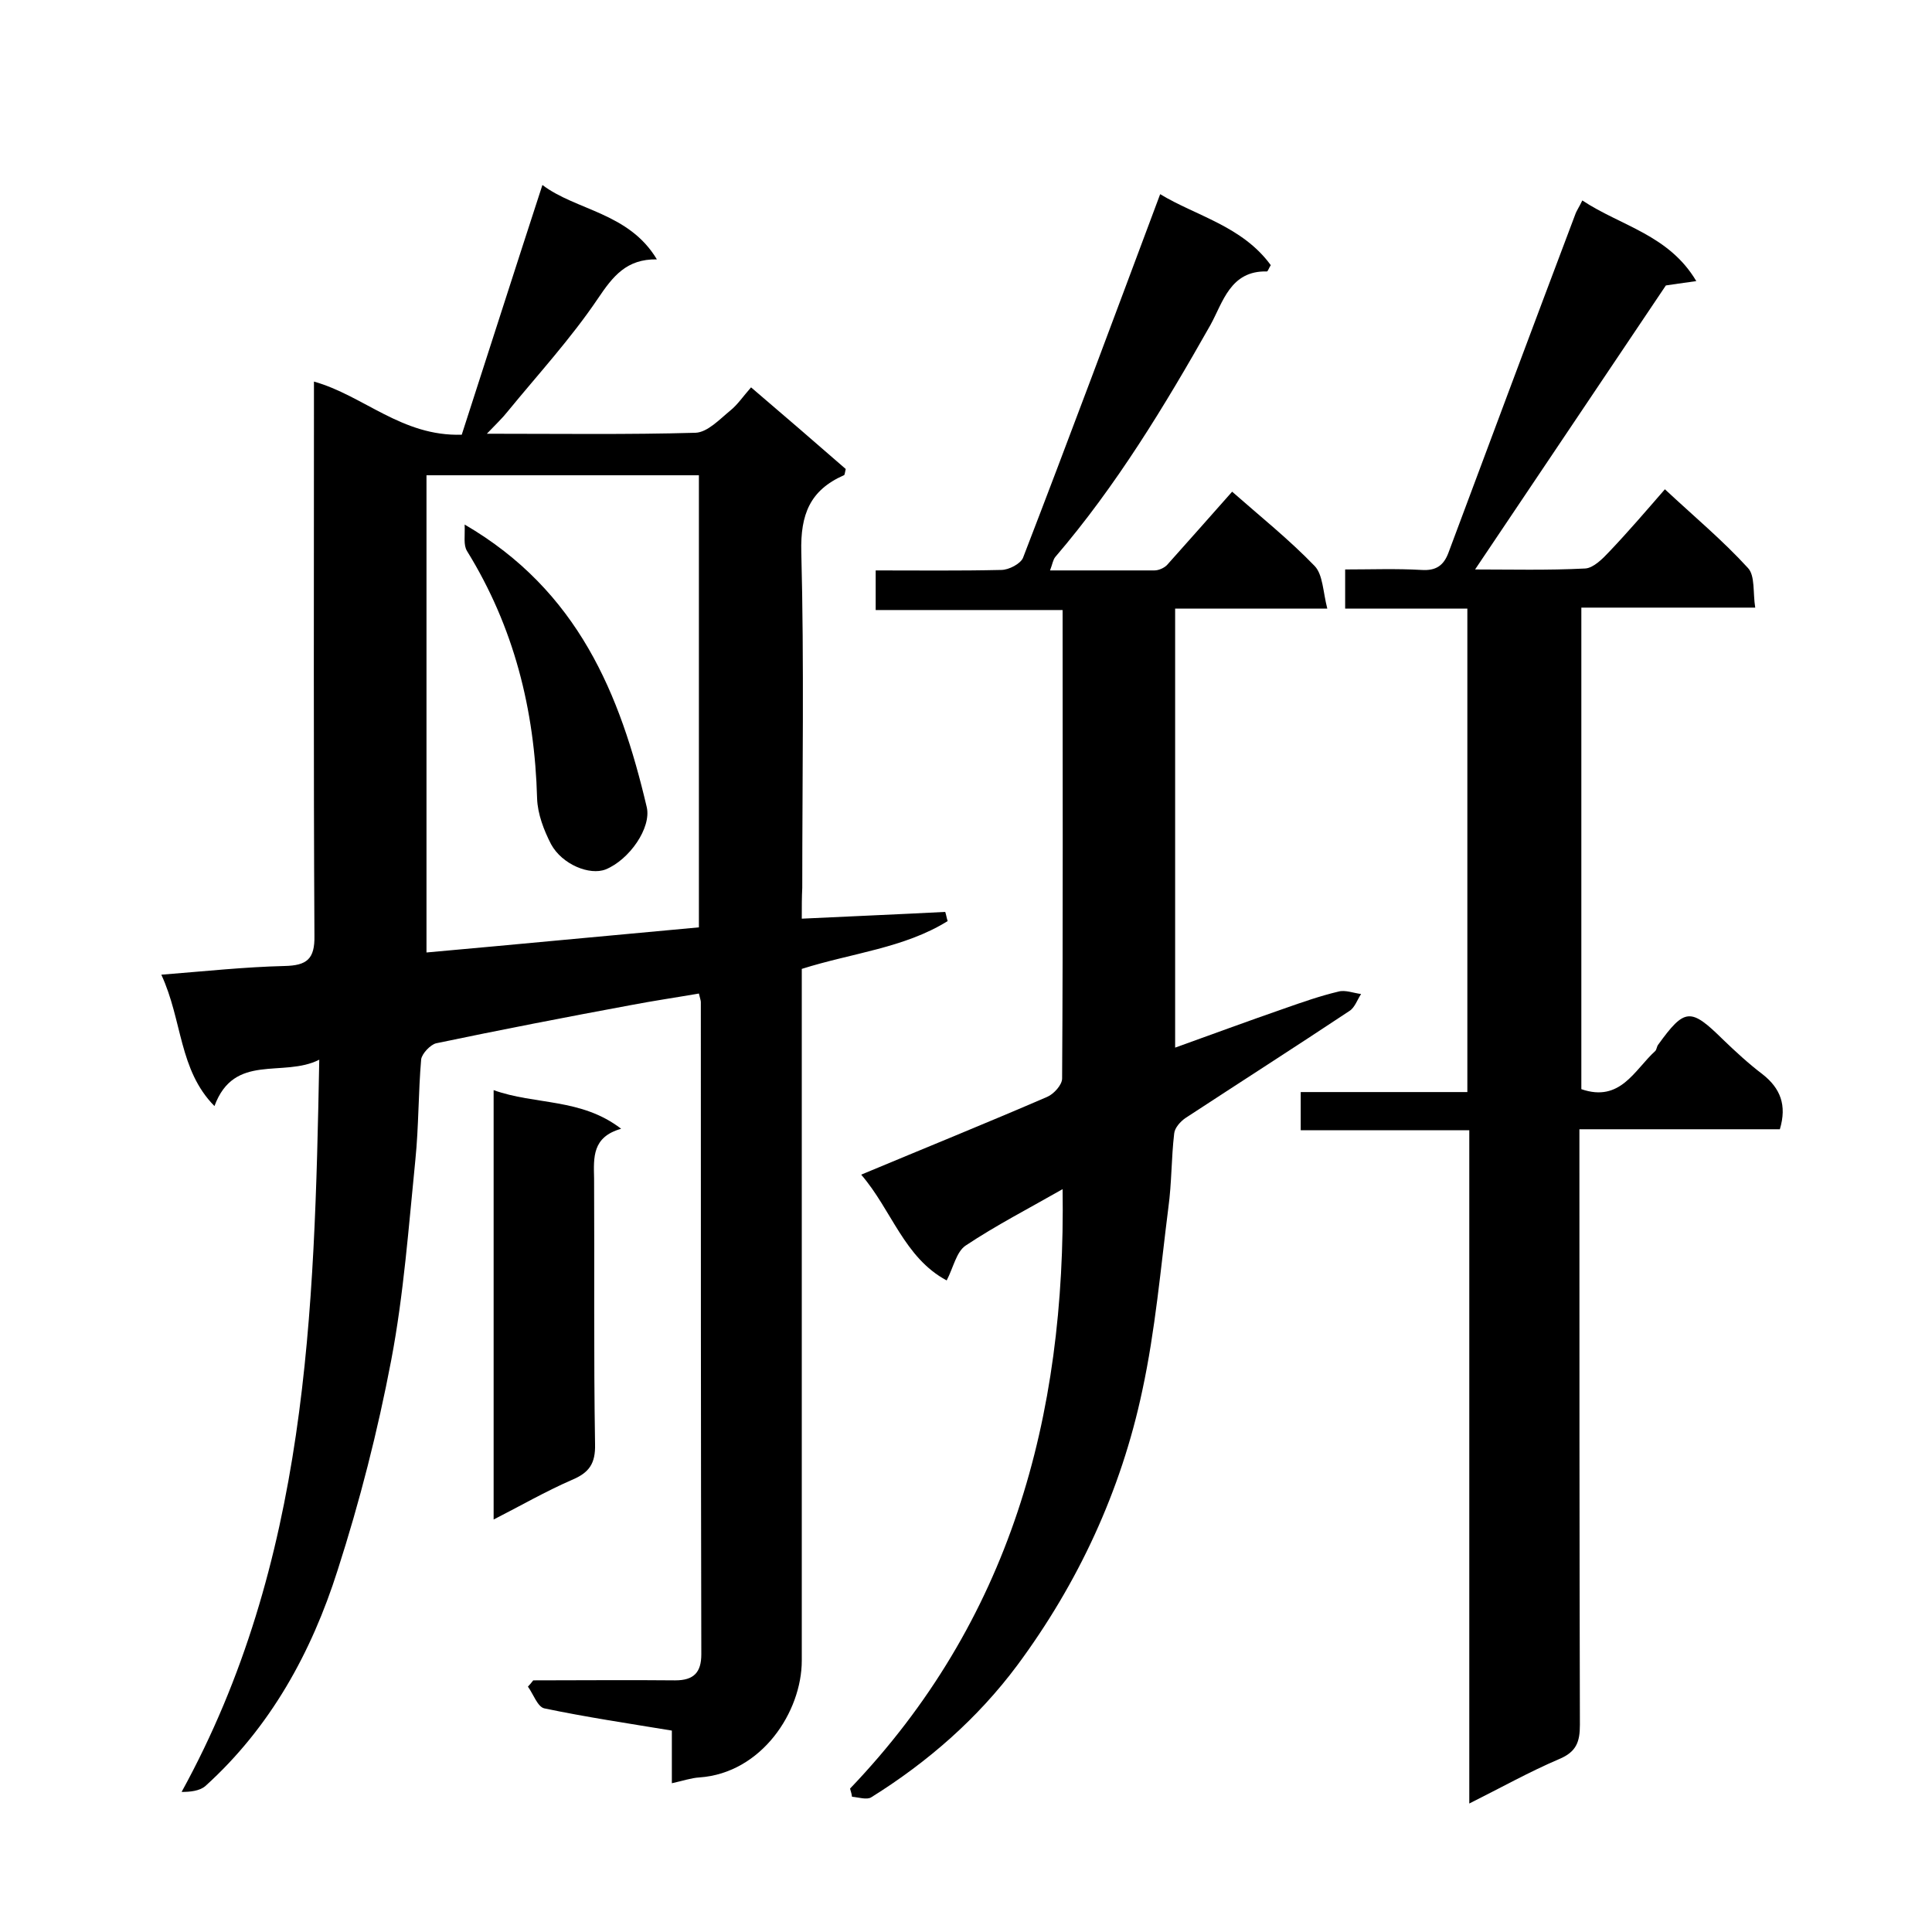 <svg enable-background="new 0 0 400 400" viewBox="0 0 400 400" xmlns="http://www.w3.org/2000/svg"><path d="m166 190.2c10.4-.5 20.1-.9 29.7-1.4.2.6.3 1.3.5 1.9-9 5.6-19.8 6.6-30.2 9.9v5.7 137.5c0 10.6-8.3 23.3-21.2 24.2-1.7.1-3.4.7-5.7 1.2 0-3.9 0-7.4 0-10.9-9.1-1.5-17.8-2.8-26.4-4.6-1.4-.3-2.3-3-3.4-4.5.4-.4.7-.8 1.1-1.3 9.8 0 19.6-.1 29.4 0 3.8 0 5.4-1.6 5.4-5.4-.1-45-.1-90-.1-135 0-.3-.1-.6-.4-1.8-4.6.8-9.4 1.5-14.1 2.4-13.5 2.5-26.9 5.1-40.3 7.9-1.2.3-2.9 2.1-3.1 3.3-.6 6.9-.5 13.9-1.2 20.8-1.4 13.9-2.4 27.8-5 41.5-2.8 14.7-6.5 29.2-11.1 43.5-5.4 17-13.9 32.5-27.4 44.7-1.2 1-3.1 1.2-4.9 1.2 26.1-47.5 27.5-99 28.5-151.6-7.5 3.8-17.6-1.5-21.7 9.6-7.4-7.5-6.6-17.7-11-27.2 8.9-.7 17.2-1.6 25.5-1.8 4.6-.1 6.3-1.4 6.2-6.3-.2-36.3-.1-72.7-.1-109 0-1.8 0-3.6 0-5.7 10.3 2.9 18.2 11.4 30.6 11 5.5-17 11-34.2 16.7-51.7 7 5.3 17.9 5.7 23.7 15.4-6.3-.1-9.1 3.5-12.2 8.1-5.6 8.3-12.4 15.7-18.7 23.4-1.1 1.4-2.4 2.6-4.3 4.6 15.1 0 29.2.2 43.2-.2 2.5-.1 5-2.8 7.2-4.6 1.5-1.2 2.7-3 4.3-4.8 6.9 5.9 13.3 11.4 19.6 16.9-.2.8-.2 1.3-.4 1.3-7 3.1-9 8.1-8.8 15.9.6 23.1.2 46.3.2 69.5-.1 2-.1 3.8-.1 6.4zm-21.3 1.8c0-31.6 0-62.7 0-93.6-19 0-37.8 0-56.4 0v98.8c19-1.7 37.7-3.5 56.4-5.2z"/><path d="m327.4 225.5c8.1 2.8 11-4 15.3-7.9.3-.3.3-.9.6-1.3 5.5-7.6 6.7-7.7 13.4-1.1 2.6 2.5 5.3 5 8.2 7.2 3.7 2.9 5.1 6.4 3.6 11.4-13.3 0-27.1 0-41.5 0v6.3c0 39 0 78 .1 117 0 3.5-.7 5.6-4.3 7.1-6.1 2.6-12 5.9-18.6 9.2 0-46.7 0-92.8 0-139.4-11.9 0-23.3 0-34.9 0 0-2.8 0-5.1 0-7.9h34.5c0-33.6 0-66.6 0-100.1-8.5 0-16.7 0-25.3 0 0-2.7 0-5.1 0-8.1 5.3 0 10.6-.2 15.8.1 3 .2 4.6-.9 5.6-3.6 8.7-23.3 17.4-46.6 26.2-69.9.3-.9.9-1.7 1.5-3 8 5.3 17.9 7.1 23.6 16.7-2.8.4-5.1.7-6.3.9-13.4 20-26.5 39.4-39.5 58.8 7.3 0 15 .2 22.8-.2 1.7-.1 3.6-2 5-3.5 3.9-4.1 7.5-8.3 11.5-12.9 6 5.6 12 10.6 17.2 16.3 1.5 1.6 1 5.1 1.5 8.2-12.4 0-24 0-36 0z"/><path d="m176 370.3c33.1-34.6 44.7-76.8 44-124.1-7 4-13.8 7.5-20.1 11.7-1.9 1.3-2.5 4.5-3.9 7.2-8.8-4.7-11.4-14.6-17.7-21.9 13.4-5.6 26-10.7 38.5-16.1 1.4-.6 3.1-2.5 3.1-3.8.2-32.1.1-64.3.1-97-12.9 0-25.7 0-38.7 0 0-2.9 0-5.3 0-8.2 8.8 0 17.4.1 26-.1 1.6 0 4-1.3 4.5-2.5 9.6-24.9 18.9-49.9 28.4-75.3 7.4 4.5 17 6.6 22.9 14.7-.4.6-.6 1.3-.8 1.3-7.6-.2-9.1 6.4-11.7 11.1-9.5 16.8-19.5 33.3-32.1 48-.5.6-.6 1.5-1.1 2.8h21.6c.9 0 2-.5 2.6-1.1 4.4-4.9 8.7-9.8 13.5-15.2 5.8 5.1 11.8 9.9 17.1 15.4 1.7 1.8 1.7 5.3 2.6 8.8-11.1 0-21.1 0-31.5 0v90.9c7.5-2.7 15.1-5.5 22.6-8.1 3.7-1.3 7.4-2.6 11.2-3.5 1.4-.4 3.1.3 4.7.5-.8 1.2-1.3 2.8-2.4 3.5-11.3 7.5-22.7 14.8-34 22.2-1 .7-2.2 2-2.3 3.2-.6 5.1-.5 10.2-1.2 15.3-1.6 12.6-2.7 25.4-5.4 37.9-4.4 20.8-13.3 39.9-25.9 56.9-8.2 11-18.5 20-30.2 27.3-.9.6-2.7 0-4-.1-.1-.8-.3-1.2-.4-1.7z"/><path d="m102.2 314.6c0-29.7 0-59 0-88.9 8.6 3.1 18.1 1.6 26.4 8-6 1.7-5.7 5.9-5.6 10.3.1 18.3-.1 36.6.2 55 .1 4-1.2 5.9-4.8 7.4-5.5 2.4-10.7 5.4-16.2 8.2z"/><path d="m96.2 108.6c23.5 13.7 32.2 35.1 37.7 58.5 1 4.3-3.6 10.9-8.5 12.9-3.3 1.3-9-1-11.3-5.2-1.5-2.9-2.8-6.3-2.9-9.5-.5-18.4-4.8-35.5-14.5-51.2-.8-1.3-.4-3.1-.5-5.5z"/></svg>